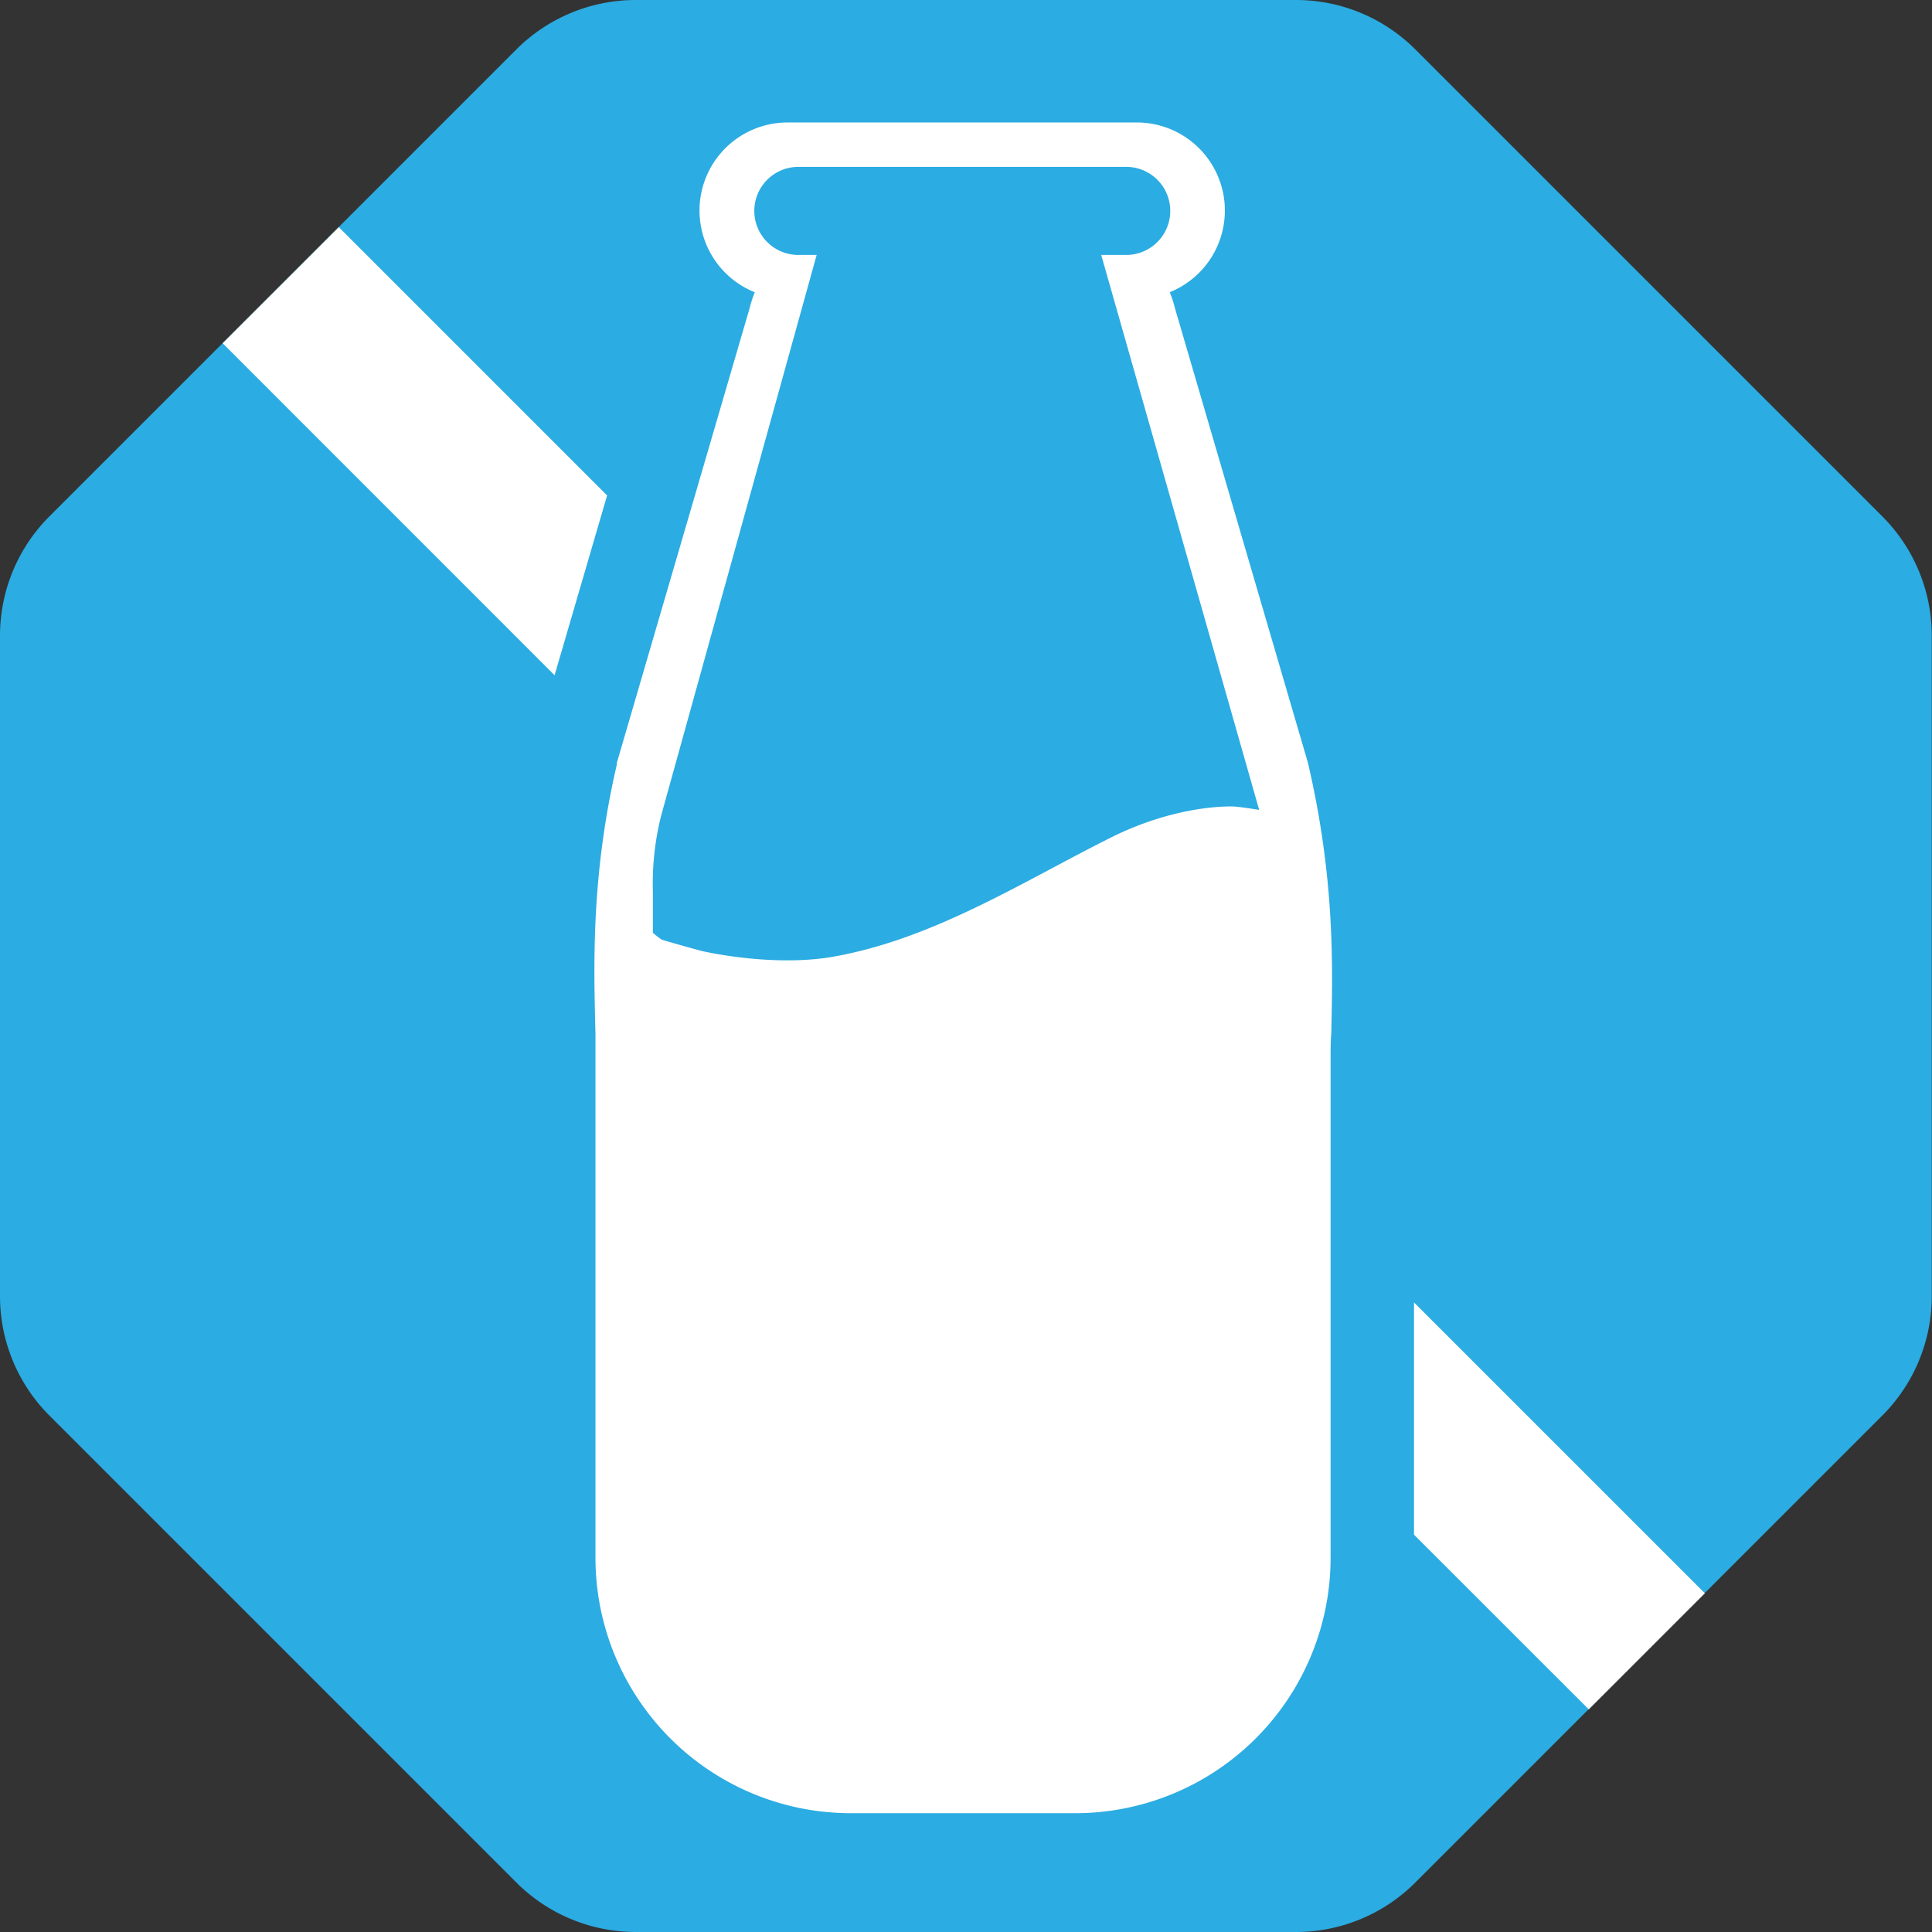<svg id="f5650538-1bf0-4d0b-8ab5-6de67c2e5baf" data-name="Layer 1" xmlns="http://www.w3.org/2000/svg" width="257.13" height="257.13" viewBox="0 0 257.13 257.13"><rect x="0" y="0" width="257.13" height="257.13" fill="#333333" stroke="none"/><path d="M196.16,247.78H108.25a22.48,22.48,0,0,0-15.88,6.57L30.21,316.51a22.45,22.45,0,0,0-6.57,15.88v87.9a22.45,22.45,0,0,0,6.57,15.88l62.16,62.16a22.49,22.49,0,0,0,15.88,6.58h87.91A22.45,22.45,0,0,0,212,498.33l62.16-62.16a22.46,22.46,0,0,0,6.58-15.88v-87.9a22.46,22.46,0,0,0-6.58-15.88L212,254.35A22.44,22.44,0,0,0,196.16,247.78Z" transform="translate(-23.64 -247.78)" style="fill:#2bace2"/><polygon points="188.19 173.34 188.19 204.25 211.45 227.5 226.9 212.05 188.19 173.34" style="fill:#fff"/><polygon points="80.8 65.94 45.09 30.23 29.63 45.68 73.81 89.87 80.8 65.94" style="fill:#fff"/><path d="M197.77,349.55l-.05-.22-.06-.21L180,288.75a14,14,0,0,0-.68-2.08A11.72,11.72,0,0,0,175,264.08H128.46a11.72,11.72,0,0,0-4.36,22.6,13.55,13.55,0,0,0-.68,2.07l-17.63,60.37-.06.21,0,.22c-3.39,14.61-3.09,26.35-2.84,35.78l0,.77v69a34,34,0,0,0,34,34h29.84a34,34,0,0,0,34-34V388.55c0-1,0-2.1.09-3.24C201,376.72,201.35,365,197.77,349.55Zm-86.11,6.68,20.67-74.52h-2.44a5.86,5.86,0,1,1,0-11.72h43.64a5.86,5.86,0,0,1,0,11.72H170.2l21,73.78v.08c-.87-.15-2.67-.42-3.37-.45,0,0-7.28-.4-16.36,4.14-11.88,5.95-23.56,13.47-36.89,15.84-7.74,1.37-16.47-.52-17.3-.7-.14,0-4.84-1.32-5.59-1.57a13.32,13.32,0,0,1-1.16-.91c0-2,0-3.95,0-5.58A37,37,0,0,1,111.66,356.23Z" transform="translate(-23.64 -247.78)" style="fill:#fff"/></svg>